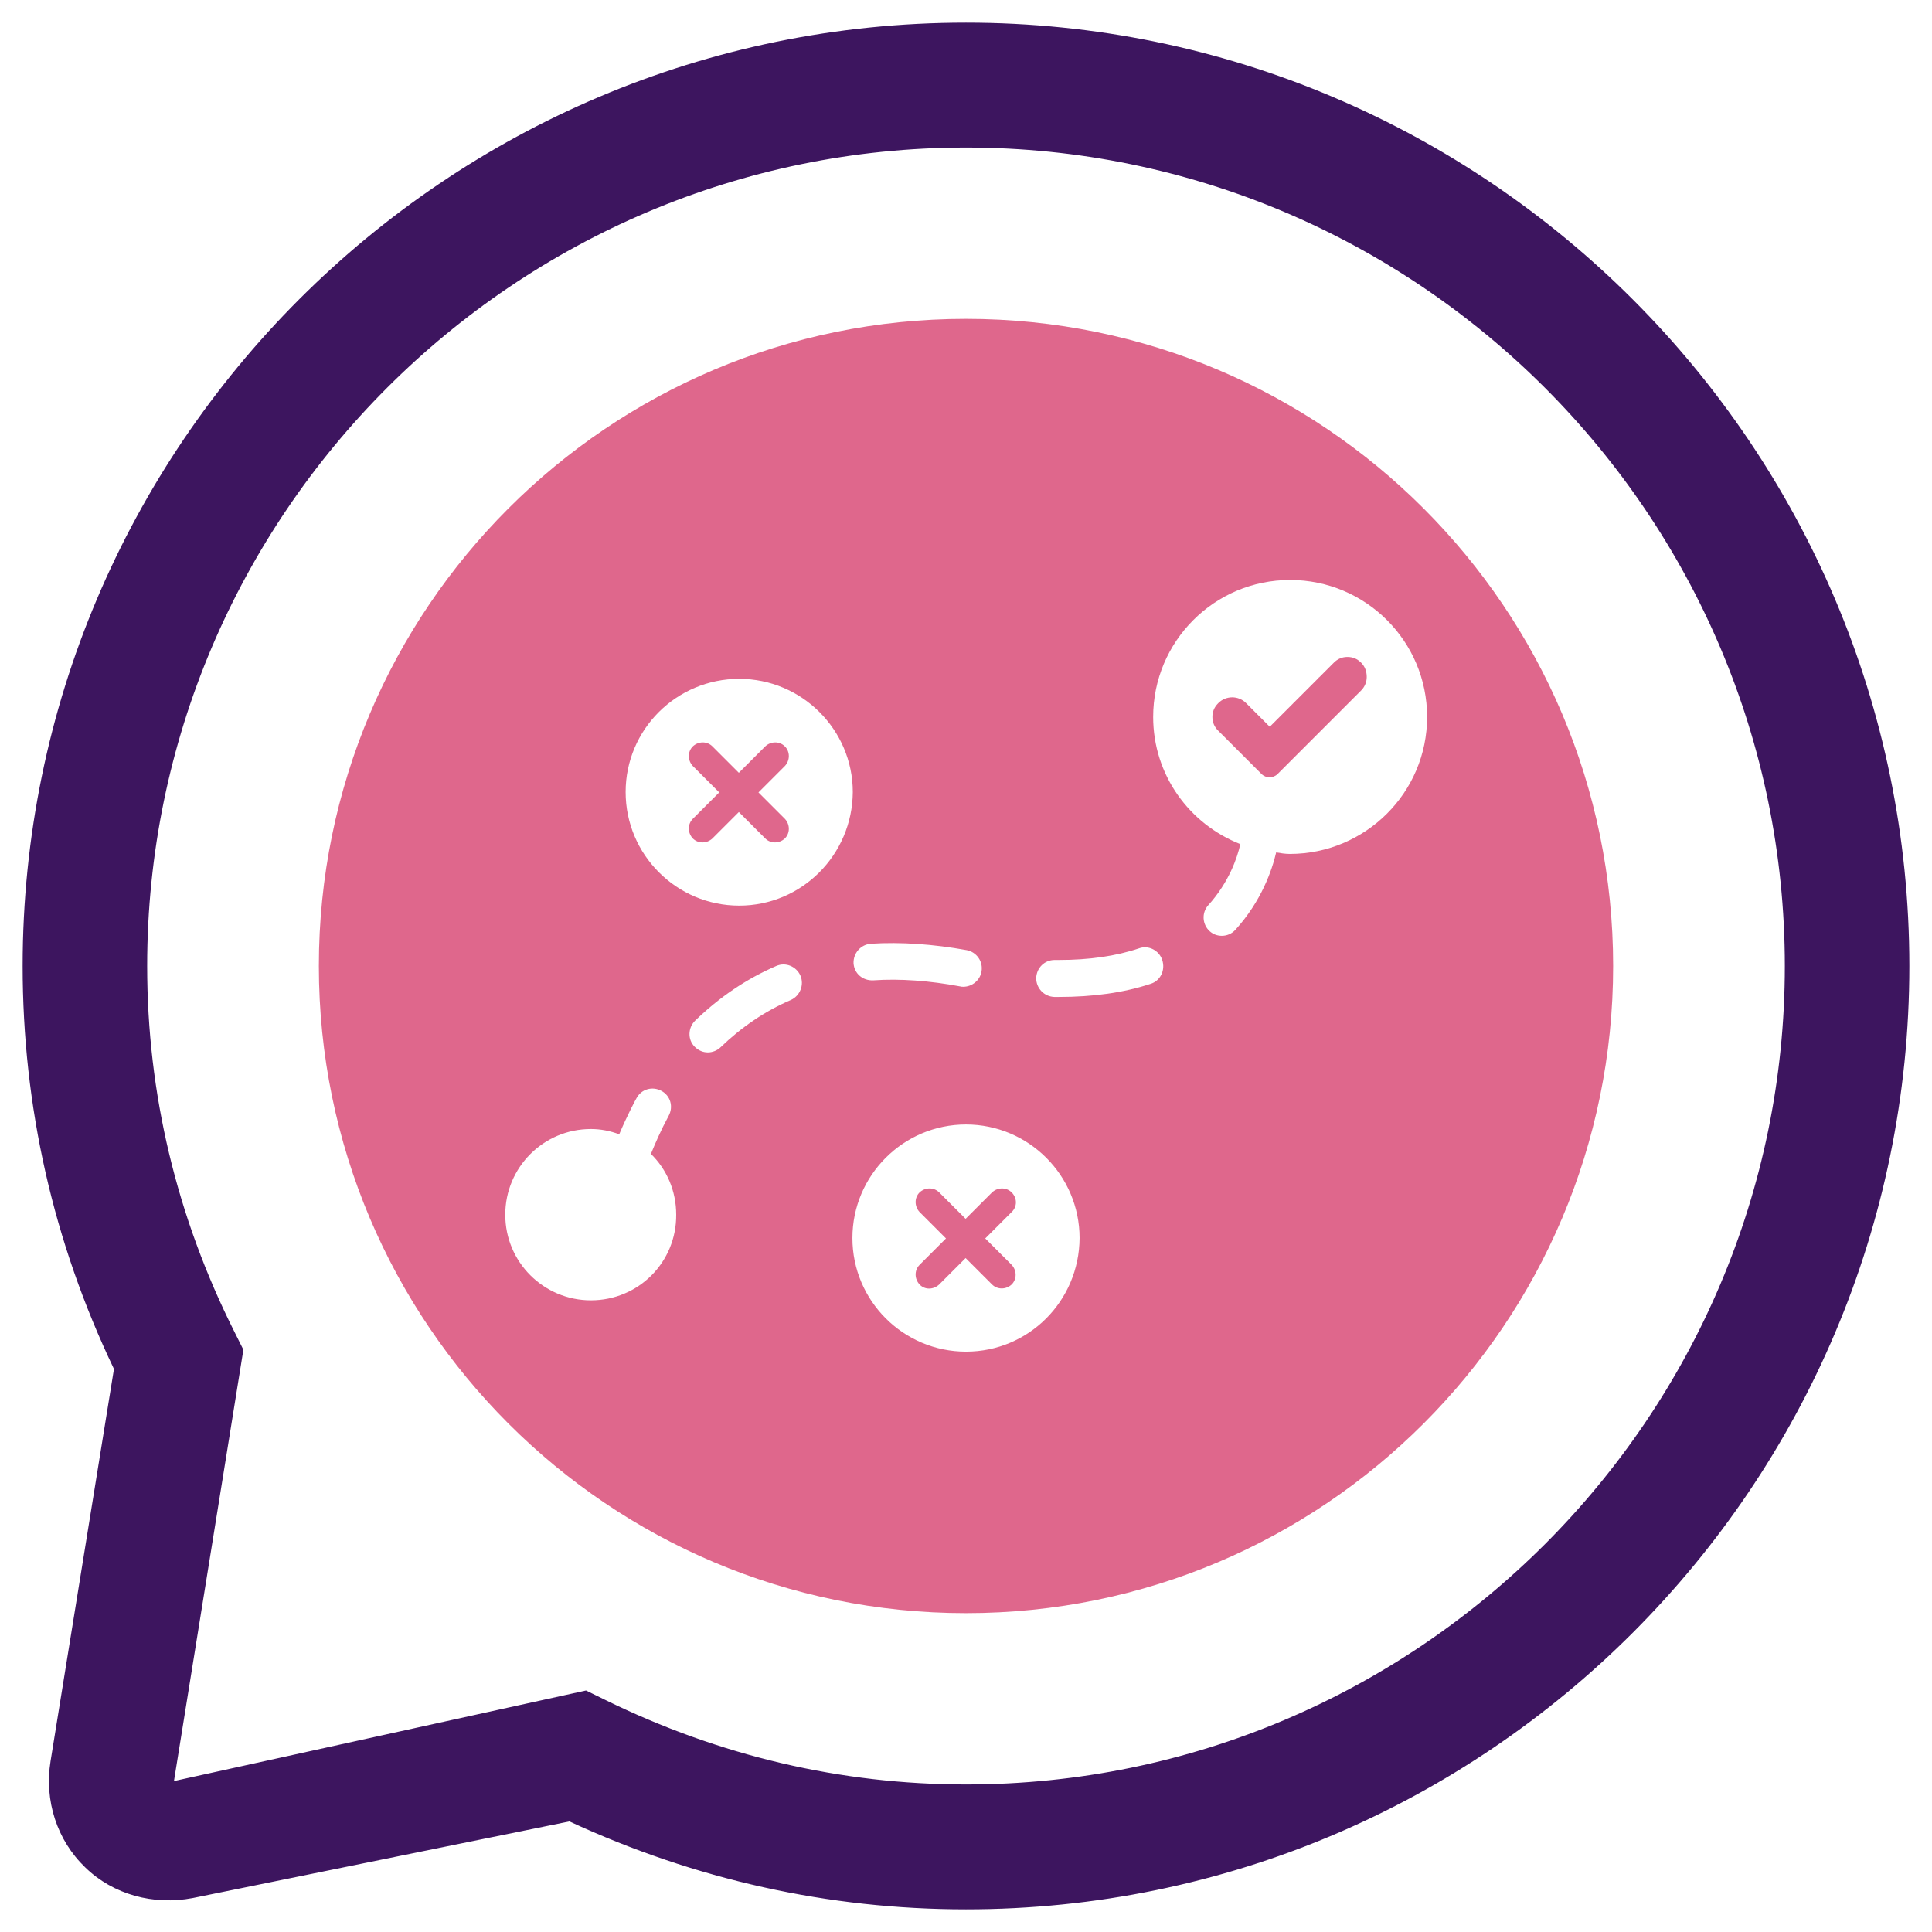 <?xml version="1.0" encoding="utf-8"?>
<!-- Generator: Adobe Illustrator 21.0.2, SVG Export Plug-In . SVG Version: 6.00 Build 0)  -->
<svg version="1.1" id="Layer_1" xmlns="http://www.w3.org/2000/svg" xmlns:xlink="http://www.w3.org/1999/xlink" x="0px" y="0px"
	 viewBox="0 0 512 512" style="enable-background:new 0 0 512 512;" xml:space="preserve">
<style type="text/css">
	.st0{fill:#3D155F;}
	.st1{fill:#DF678C;}
</style>
<g>
	<path class="st0" d="M256,6C118.1,6,6,118.2,6,256c0,37.2,8.1,73.1,24.2,106.8L13.4,466.7c-1.7,10.5,1.7,21,9.2,28.2
		c7.4,7.2,18.1,10.1,28.5,8.1l99.8-20.3C184.2,498.1,219.5,506,256,506c137.9,0,250-112.2,250-250S393.8,6,256,6z M256,472.9
		c-33.2,0-65.4-7.6-95.6-22.4l-5.1-2.5L46.1,472l18.4-114.3l-2.4-4.8C46.8,322.4,39,289.8,39,256C39,136.4,136.4,39.1,256,39.1
		S473,136.4,473,256S375.6,472.9,256,472.9z"/>
	<g>
		<path class="st1" d="M268.1,316c-1.4-1.4-3.7-1.4-5.2,0l-7,7l-7-7c-1.4-1.4-3.7-1.4-5.2,0c-1.4,1.4-1.4,3.7,0,5.2l7,7l-7,7
			c-1.4,1.4-1.4,3.7,0,5.2s3.7,1.4,5.2,0l7-7l7,7c1.4,1.4,3.7,1.4,5.2,0c1.4-1.4,1.4-3.7,0-5.2l-7-7l7-7
			C269.6,319.8,269.6,317.5,268.1,316z"/>
		<path class="st1" d="M360.7,175.6c-1-1-2.2-1.5-3.6-1.5h0c-1.4,0-2.6,0.5-3.6,1.5l-3.9,3.9c-0.1,0-0.1,0.1-0.2,0.2l-6.4,6.4
			c-0.1,0.1-0.2,0.1-0.2,0.2l-6.3,6.3l-6.3-6.3c-2-2-5.3-2-7.3,0l-0.1,0.1c-1,1-1.5,2.2-1.5,3.6c0,1.4,0.5,2.6,1.5,3.6l10.1,10.1
			l1.4,1.4c1.2,1.2,3.1,1.2,4.3,0l22.1-22.1c1-1,1.5-2.3,1.5-3.6C362.2,177.9,361.7,176.6,360.7,175.6L360.7,175.6z"/>
		<path class="st1" d="M256,84.5c-94.7,0-171.5,76.8-171.5,171.5S161.3,427.5,256,427.5c94.7,0,171.5-76.8,171.5-171.5
			S350.7,84.5,256,84.5z M230.8,250.1c7.9-0.5,16.6,0.1,25.4,1.7c2.6,0.5,4.4,3,3.9,5.7c-0.4,2.3-2.5,4-4.8,4c-0.3,0-0.6,0-0.9-0.1
			c-8-1.5-15.9-2.1-23-1.6c-2.8,0.1-5-1.8-5.2-4.5C226.1,252.6,228.1,250.3,230.8,250.1z M156.6,344.6c-12.5,0-22.7-10.1-22.7-22.7
			c0-12.5,10.1-22.7,22.7-22.7c2.6,0,5.1,0.5,7.5,1.4c2.1-5,4.5-9.5,4.6-9.6c1.3-2.4,4.2-3.2,6.6-1.9c2.4,1.3,3.2,4.2,1.9,6.6
			c-2.1,3.9-3.6,7.4-4.7,10.1c4.2,4.1,6.7,9.8,6.7,16.1C179.3,334.5,169.2,344.6,156.6,344.6z M209.6,265
			c-6.8,2.9-13.1,7.2-18.6,12.5c-0.9,0.9-2.2,1.4-3.4,1.4c-1.3,0-2.5-0.5-3.5-1.5c-1.9-1.9-1.8-5,0.1-6.9
			c6.4-6.2,13.6-11.1,21.5-14.5c2.5-1.1,5.3,0.1,6.4,2.5C213.2,261,212,263.9,209.6,265z M195.9,240c-16.6,0-30.1-13.5-30.1-30.1
			c0-16.6,13.5-30,30.1-30c16.6,0,30.1,13.5,30.1,30C225.9,226.5,212.5,240,195.9,240z M256,358.2c-16.6,0-30.1-13.5-30.1-30.1
			c0-16.6,13.5-30.1,30.1-30.1c16.6,0,30.1,13.5,30.1,30.1C286,344.8,272.6,358.2,256,358.2z M305,260.7c-7.2,2.4-15.4,3.5-24.4,3.5
			l-1.2,0c-2.7-0.1-4.8-2.3-4.8-5c0.1-2.7,2.2-4.8,4.9-4.8c0,0,0.1,0,0.1,0l1,0c8,0,15.1-1,21.3-3.1c2.5-0.9,5.3,0.6,6.1,3.1
			C308.9,257.1,307.5,259.9,305,260.7z M341.8,226.3c-1.2,0-2.4-0.2-3.6-0.4c-1.1,4.7-3.9,12.9-10.8,20.5c-1,1.1-2.3,1.6-3.6,1.6
			c-1.2,0-2.3-0.4-3.2-1.2c-2-1.8-2.2-4.9-0.4-6.9c5.5-6.1,7.7-12.6,8.5-16.2c-13.5-5.3-23.1-18.3-23.1-33.7
			c0-20,16.2-36.3,36.3-36.3c20,0,36.3,16.2,36.3,36.3S361.8,226.3,341.8,226.3z"/>
		<path class="st1" d="M208,197.8c-1.4-1.4-3.7-1.4-5.2,0l-7,7l-7-7c-1.4-1.4-3.7-1.4-5.2,0c-1.4,1.4-1.4,3.7,0,5.2l7,7l-7,7
			c-1.4,1.4-1.4,3.7,0,5.2c1.4,1.4,3.7,1.4,5.2,0l7-7l7,7c1.4,1.4,3.7,1.4,5.2,0c1.4-1.4,1.4-3.7,0-5.2l-7-7l7-7
			C209.4,201.5,209.4,199.2,208,197.8z"/>
	</g>
</g>
</svg>

